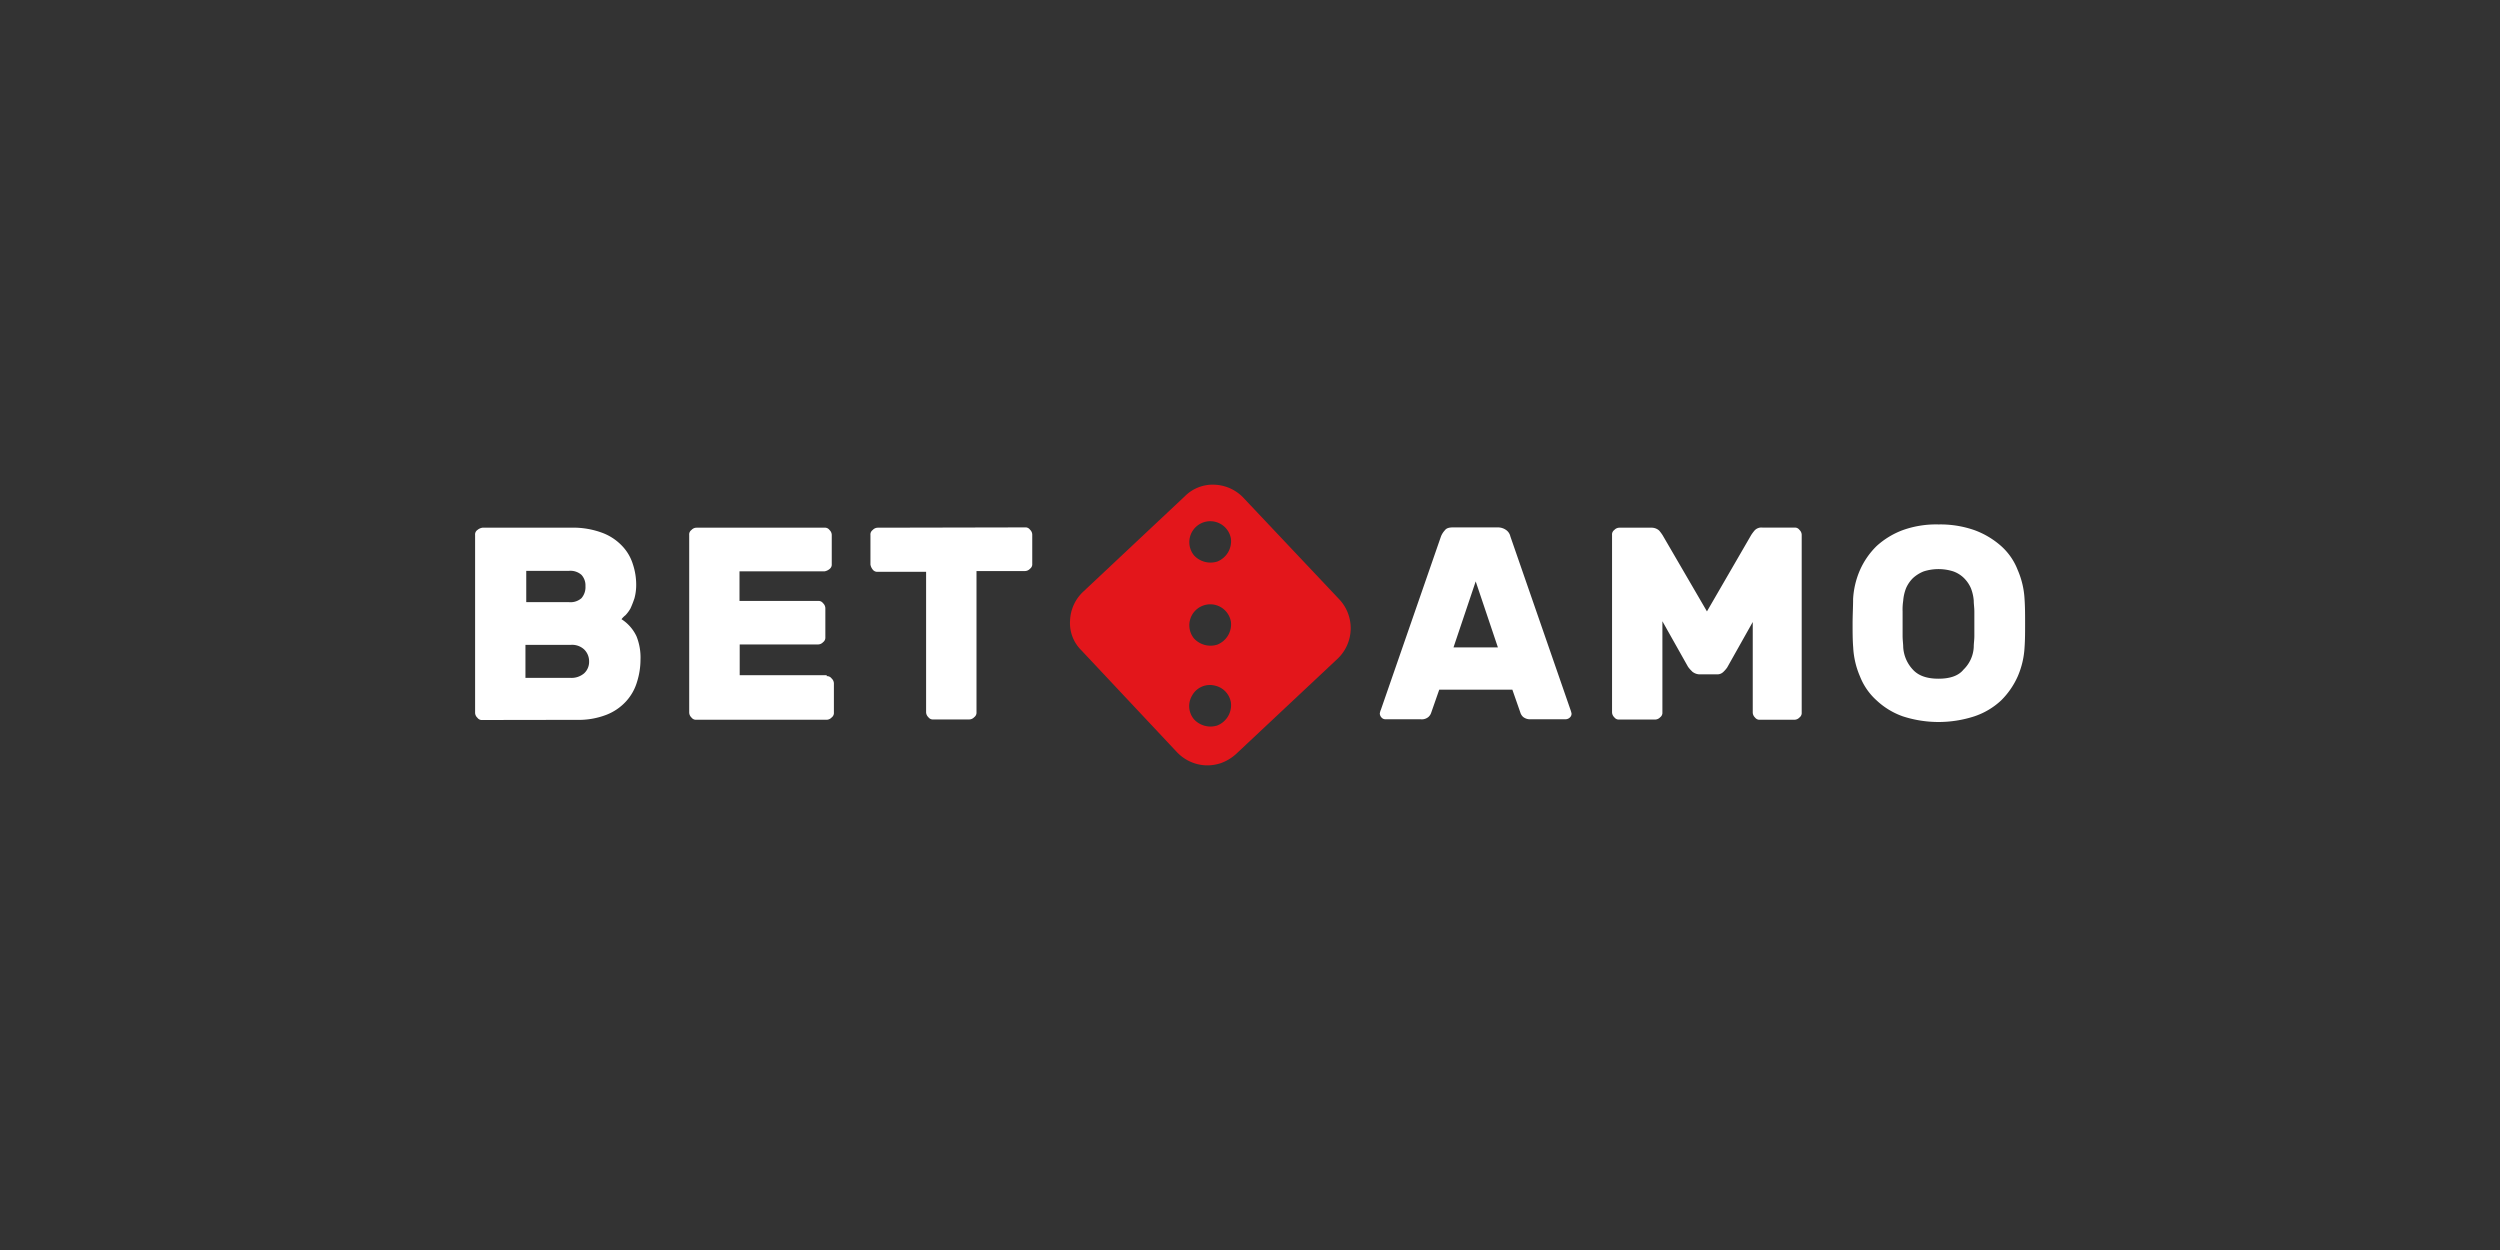 <svg:svg xmlns:svg="http://www.w3.org/2000/svg" data-name="Layer 1" height="405" id="Layer_1" viewBox="0 0 500 250" width="810"><svg:rect x="0" y="0" width="500" height="250" fill="#333333" stroke="none"/><desc>schwesterseiten.com - Deutschlands f&#252;hrender Index f&#252;r Casino-Schwesterseite</desc><svg:defs><svg:style>.cls-1{fill:#fff;}.cls-2{fill:#e3161b;}</svg:style></svg:defs><svg:title>Betamo Casino auf https://schwesterseiten.com/betamo-com/</svg:title><svg:path class="cls-1" d="M96.48,144a1.09,1.09,0,0,1-1-.45,1.39,1.39,0,0,1-.46-1V107a1.08,1.08,0,0,1,.46-1,2,2,0,0,1,1-.46h17.65a16.63,16.63,0,0,1,6.26,1,10.52,10.52,0,0,1,4,2.61,9.18,9.18,0,0,1,2.17,3.65,13,13,0,0,1,.68,4.1,10.29,10.29,0,0,1-.34,2.73,20.1,20.1,0,0,1-.8,2.05,7,7,0,0,1-1,1.36,4.53,4.53,0,0,0-.8.8,8.19,8.19,0,0,1,3,3.42,11.38,11.38,0,0,1,.8,4.66,14.89,14.89,0,0,1-.69,4.44,9.92,9.92,0,0,1-2.16,3.87,10.45,10.45,0,0,1-4,2.74,15.35,15.35,0,0,1-5.92,1Zm20.61-26.75a3.11,3.11,0,0,0-.8-2.28,3.33,3.33,0,0,0-2.51-.8h-8.53v6.26h8.53a3.33,3.33,0,0,0,2.51-.79A3.38,3.38,0,0,0,117.09,117.21Zm-12,18.33h9.11a3.88,3.88,0,0,0,2.62-.91,3.11,3.11,0,0,0,1-2.4,3.29,3.29,0,0,0-1-2.39,3.54,3.54,0,0,0-2.62-.91h-9.11Zm60.23-.35a1.12,1.12,0,0,1,1,.46,1.39,1.39,0,0,1,.46,1v5.81a1.12,1.12,0,0,1-.46,1,1.38,1.38,0,0,1-1,.45H139.29a1.12,1.12,0,0,1-1-.45,1.42,1.42,0,0,1-.45-1V107a1.1,1.1,0,0,1,.45-1,1.36,1.36,0,0,1,1-.46H164.9a1.1,1.1,0,0,1,1,.46,1.38,1.38,0,0,1,.45,1v5.81a1.11,1.11,0,0,1-.45,1,2.09,2.09,0,0,1-1,.46h-17v5.92h15.71a1.1,1.1,0,0,1,1,.45,1.41,1.41,0,0,1,.46,1v5.8a1.12,1.12,0,0,1-.46,1,1.38,1.38,0,0,1-1,.45H147.94v6.15h17.42ZM205,105.48a1.1,1.1,0,0,1,1,.46,1.38,1.38,0,0,1,.45,1v5.81a1.11,1.11,0,0,1-.45,1,1.4,1.4,0,0,1-1,.46H195.3v28.23a1.12,1.12,0,0,1-.46,1,1.38,1.38,0,0,1-1,.45h-7.17a1.12,1.12,0,0,1-1-.45,1.42,1.42,0,0,1-.45-1V114.36h-9.68a1.12,1.12,0,0,1-1-.45,2.16,2.16,0,0,1-.45-1V107a1.1,1.1,0,0,1,.45-1,1.39,1.39,0,0,1,1-.46Z"/><svg:path class="cls-1" d="M299.58,105.48a2.83,2.83,0,0,1,1.71.57,2.17,2.17,0,0,1,.79,1.25l12,34.61a4.91,4.91,0,0,1,.23.8,1,1,0,0,1-.35.8,1.25,1.25,0,0,1-.79.34h-6.95a2.23,2.23,0,0,1-1.59-.46,2,2,0,0,1-.57-.91l-1.59-4.55H287.85l-1.59,4.55a2,2,0,0,1-.57.91,2.06,2.06,0,0,1-1.59.46h-7a1,1,0,0,1-.79-.34,1.24,1.24,0,0,1-.35-.8,3,3,0,0,1,.23-.8l12-34.61a3.87,3.87,0,0,1,.79-1.25c.34-.46.91-.57,1.71-.57Zm-8.88,24h8.88l-4.44-13.2-4.44,13.2Zm47.7,4.78a5.93,5.93,0,0,1-.8-.91l-5.12-9.1v18.21a1.12,1.12,0,0,1-.45,1,1.42,1.42,0,0,1-1,.45h-7.17a1.12,1.12,0,0,1-1-.45,1.42,1.42,0,0,1-.45-1V107a1.1,1.1,0,0,1,.45-1,1.39,1.39,0,0,1,1-.46h6.37a2.26,2.26,0,0,1,1.6.57,8.83,8.83,0,0,1,.68.91l8.88,15.26L350.24,107a8.83,8.83,0,0,1,.68-.91,1.85,1.85,0,0,1,1.6-.57h6.37a1.1,1.1,0,0,1,1,.46,1.38,1.38,0,0,1,.45,1v35.52a1.12,1.12,0,0,1-.45,1,1.4,1.4,0,0,1-1,.45H352a1.12,1.12,0,0,1-1-.45,1.42,1.42,0,0,1-.45-1v-18.1l-5.12,9.11a5.93,5.93,0,0,1-.8.91,1.71,1.71,0,0,1-1.25.45h-3.53A2.42,2.42,0,0,1,338.4,134.28Zm32.22-14.45A16.74,16.74,0,0,1,372,114a15.56,15.56,0,0,1,3.31-4.78,16.11,16.11,0,0,1,5.23-3.19,19.72,19.72,0,0,1,7.18-1.14,20.59,20.59,0,0,1,7.17,1.14,16.69,16.69,0,0,1,5.35,3.19,12.4,12.4,0,0,1,3.3,4.78,16.75,16.75,0,0,1,1.37,5.81c.11,1.59.11,3.18.11,4.89s0,3.3-.11,4.78a16.75,16.75,0,0,1-1.37,5.81,15.83,15.83,0,0,1-3.3,4.78,14.6,14.6,0,0,1-5.35,3.19,23.15,23.15,0,0,1-14.35,0,14.93,14.93,0,0,1-5.23-3.19,12.61,12.61,0,0,1-3.31-4.78,16.74,16.74,0,0,1-1.36-5.81c-.12-1.48-.12-3.07-.12-4.78S370.62,121.42,370.62,119.83Zm24.13,9.56c0-.68.12-1.37.12-2.16v-4.9c0-.8-.12-1.48-.12-2.16a8.59,8.59,0,0,0-.57-2.51,6.5,6.5,0,0,0-1.36-2,5.84,5.84,0,0,0-2.16-1.36,9.75,9.75,0,0,0-5.92,0,7,7,0,0,0-2.17,1.36,6.5,6.5,0,0,0-1.36,2,8.59,8.59,0,0,0-.57,2.51,11.72,11.72,0,0,0-.12,2.16v4.9c0,.79.12,1.59.12,2.16a7.17,7.17,0,0,0,1.93,4.55c1.14,1.25,2.85,1.82,5.13,1.82s4-.57,5-1.82a6.71,6.71,0,0,0,2.05-4.55Z"/><svg:path class="cls-2" d="M267.82,119.83,248.69,99.56a8.42,8.42,0,0,0-5.81-2.62A7.84,7.84,0,0,0,237,99.22l-20.37,19.13a8.32,8.32,0,0,0-2.62,5.8,7.61,7.61,0,0,0,2.27,5.92l19.13,20.38a8.42,8.42,0,0,0,5.81,2.62,8.54,8.54,0,0,0,3-.46,9,9,0,0,0,3-1.82l20.38-19.12A8.43,8.43,0,0,0,267.82,119.83Zm-21.63,4.55a4.37,4.37,0,0,1-2.74,4.55,4.49,4.49,0,0,1-4.66-1.25,4.19,4.19,0,1,1,7.4-3.3Zm0-16.62a4.37,4.37,0,0,1-2.74,4.55,4.49,4.49,0,0,1-4.66-1.25,4.19,4.19,0,1,1,7.4-3.3Zm0,32.79a4.37,4.37,0,0,1-2.74,4.55,4.49,4.49,0,0,1-4.66-1.25,4.12,4.12,0,0,1-.35-4.78,4.06,4.06,0,0,1,4.56-1.94,4.14,4.14,0,0,1,3.19,3.42Z"/></svg:svg>